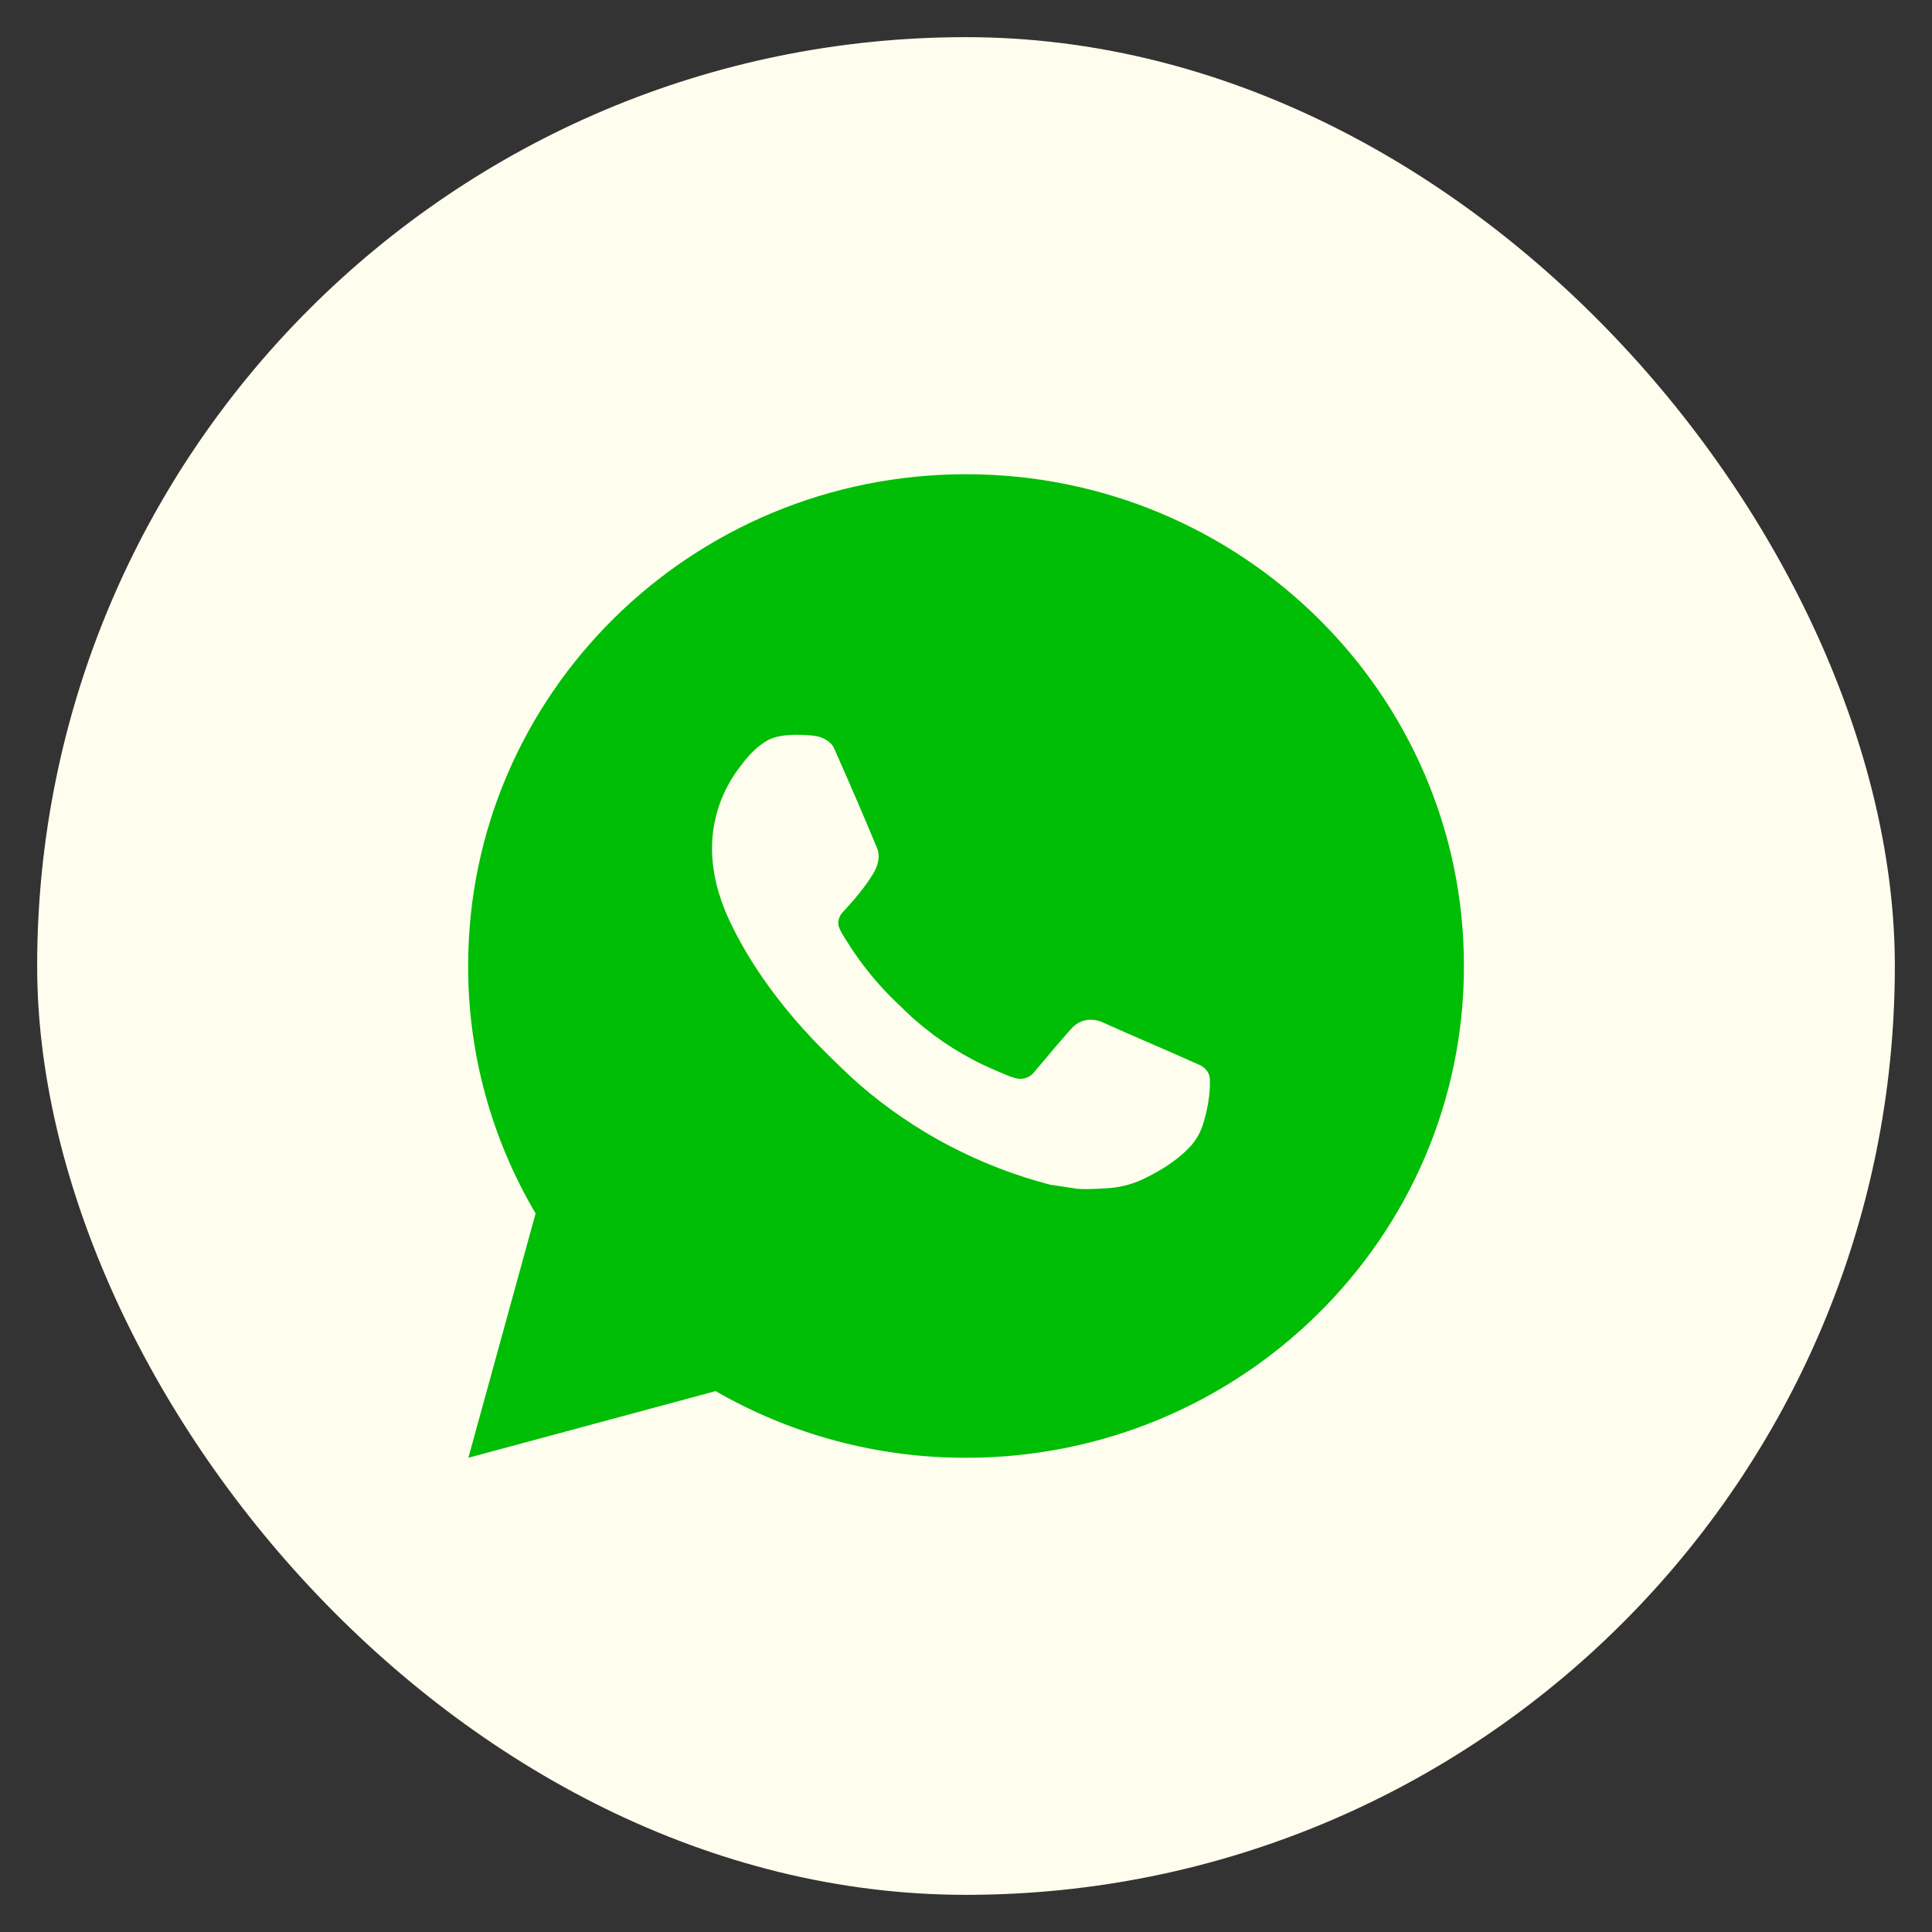 <?xml version="1.0" encoding="UTF-8"?> <svg xmlns="http://www.w3.org/2000/svg" width="26" height="26" viewBox="0 0 26 26" fill="none"><rect x="0" y="0" width="26" height="26" fill="#333333" stroke="none"/><rect x="0.5" y="0.5" width="25" height="25" rx="12.5" fill="#FFFDEE"></rect><path d="M13 6.382C16.701 6.382 19.701 9.345 19.701 13C19.701 16.655 16.701 19.618 13 19.618C11.816 19.62 10.653 19.31 9.63 18.721L6.303 19.618L7.208 16.33C6.611 15.319 6.298 14.17 6.3 13C6.3 9.345 9.3 6.382 13 6.382ZM10.717 9.89L10.583 9.895C10.496 9.901 10.411 9.923 10.333 9.961C10.261 10.002 10.194 10.053 10.136 10.112C10.056 10.187 10.011 10.252 9.962 10.315C9.714 10.633 9.58 11.024 9.582 11.425C9.584 11.749 9.669 12.065 9.803 12.36C10.078 12.957 10.528 13.589 11.123 14.175C11.267 14.316 11.408 14.457 11.559 14.589C12.298 15.232 13.179 15.695 14.132 15.943L14.512 16C14.636 16.007 14.76 15.998 14.885 15.992C15.08 15.982 15.271 15.93 15.443 15.839C15.531 15.794 15.616 15.746 15.7 15.693C15.7 15.693 15.728 15.674 15.784 15.634C15.874 15.568 15.93 15.521 16.005 15.443C16.061 15.386 16.108 15.319 16.145 15.243C16.198 15.136 16.25 14.93 16.271 14.758C16.287 14.627 16.283 14.556 16.281 14.511C16.278 14.441 16.218 14.367 16.153 14.336L15.763 14.163C15.763 14.163 15.181 13.912 14.824 13.752C14.787 13.736 14.747 13.727 14.706 13.725C14.66 13.72 14.614 13.726 14.57 13.74C14.527 13.755 14.486 13.778 14.453 13.809C14.45 13.808 14.405 13.846 13.92 14.425C13.892 14.462 13.854 14.49 13.81 14.505C13.766 14.521 13.719 14.523 13.674 14.511C13.63 14.5 13.587 14.485 13.546 14.468C13.463 14.433 13.434 14.42 13.377 14.396C12.992 14.231 12.636 14.007 12.321 13.732C12.237 13.66 12.159 13.58 12.078 13.504C11.815 13.254 11.585 12.972 11.395 12.665L11.355 12.602C11.327 12.559 11.304 12.514 11.287 12.466C11.261 12.369 11.328 12.291 11.328 12.291C11.328 12.291 11.491 12.114 11.566 12.019C11.64 11.927 11.702 11.837 11.742 11.772C11.822 11.647 11.846 11.518 11.805 11.418C11.617 10.965 11.423 10.515 11.223 10.067C11.184 9.978 11.066 9.915 10.96 9.902C10.924 9.898 10.888 9.894 10.851 9.892C10.761 9.887 10.671 9.887 10.581 9.894L10.717 9.89Z" fill="#00BD06"></path></svg> 